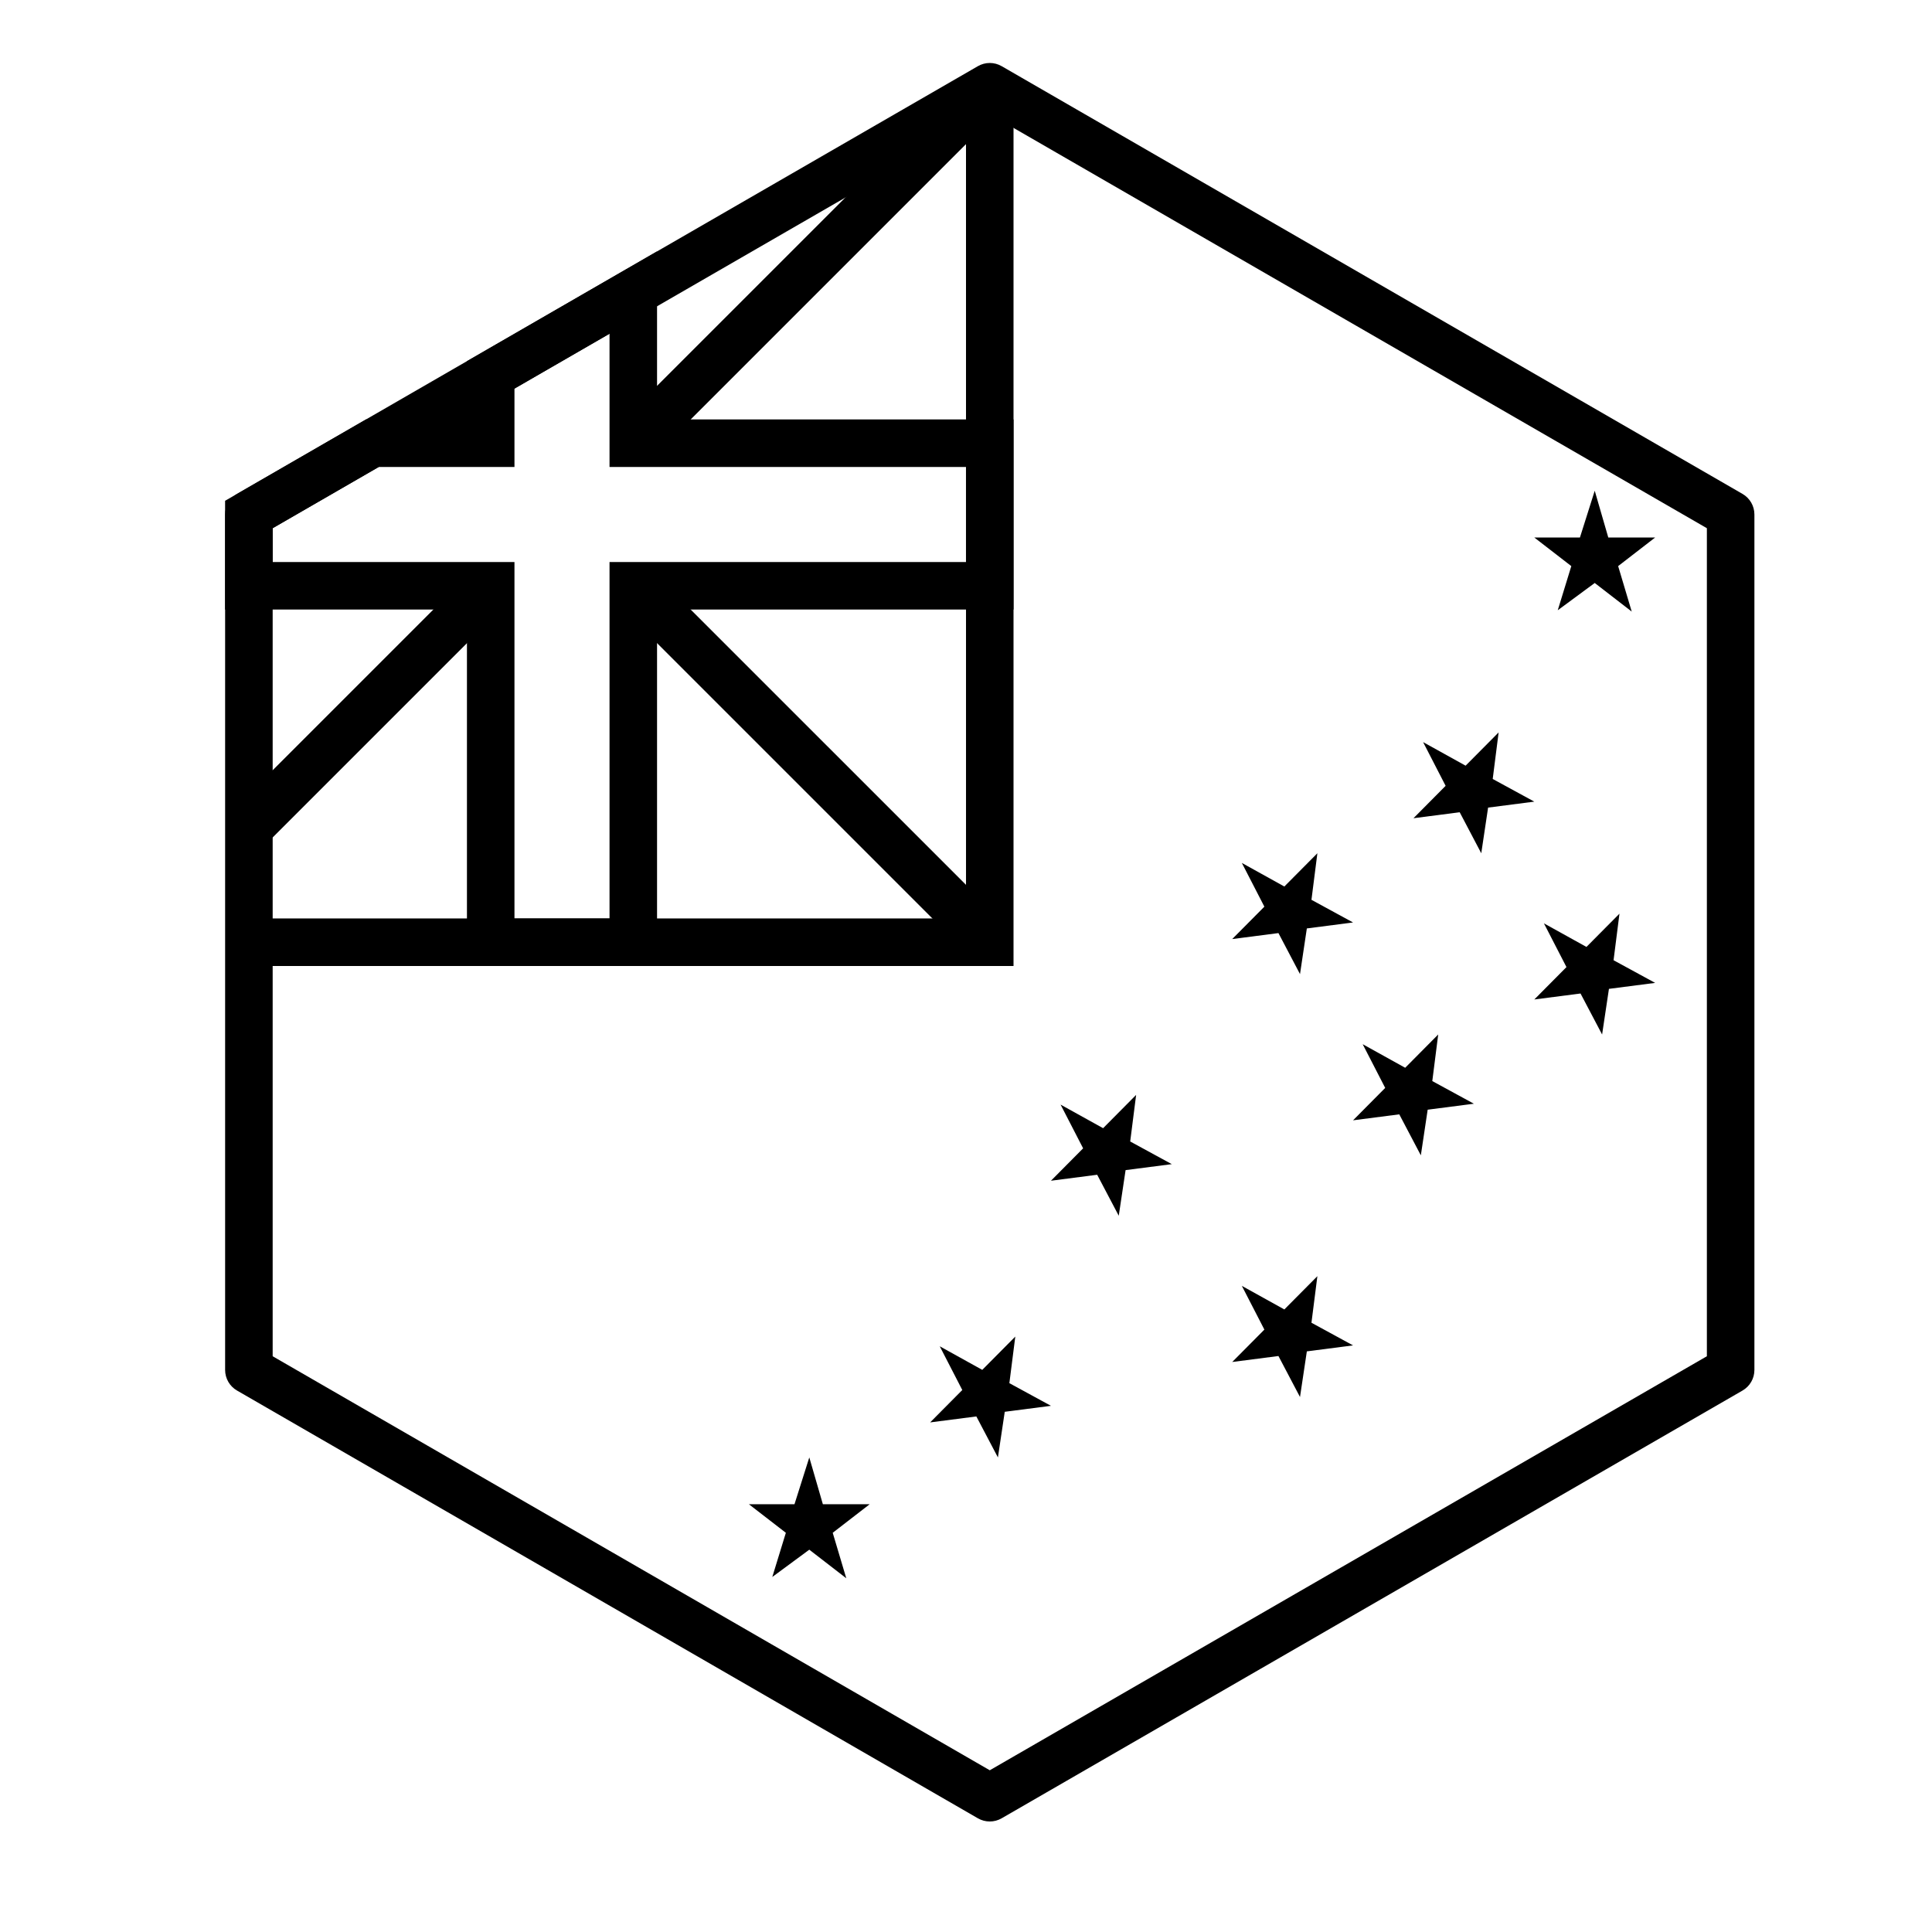 <?xml version="1.0" encoding="UTF-8"?>
<!-- Uploaded to: ICON Repo, www.svgrepo.com, Generator: ICON Repo Mixer Tools -->
<svg fill="#000000" width="800px" height="800px" version="1.1" viewBox="144 144 512 512" xmlns="http://www.w3.org/2000/svg">
 <g>
  <path d="m400 166.99h12.594v233.01h-201.52v-12.598h188.93z"/>
  <path d="m406.3 174.26-190.04 109.72v219.44l190.04 109.72 190.04-109.72v-219.44zm3.148-12.727 196.34 113.36c1.949 1.125 3.148 3.203 3.148 5.453v226.71c0 2.25-1.199 4.328-3.148 5.453l-196.34 113.36c-1.949 1.125-4.348 1.125-6.297 0l-196.34-113.36c-1.949-1.125-3.152-3.203-3.152-5.453v-226.71c0-2.25 1.203-4.328 3.152-5.453l196.34-113.36c1.949-1.125 4.348-1.125 6.297 0z"/>
  <path d="m216.25 292.94h64.09v94.465h25.191v-94.465h94.465v-25.188h-94.465v-35.316l-25.191 14.543v20.773h-35.977l-28.113 16.23zm51.496 12.598h-64.094v-28.828l37.336-21.555h26.758v-15.445l50.379-29.09v44.535h94.465v50.383h-94.465v94.465h-50.379z"/>
  <path d="m316.29 265.9-8.906-8.906 94.465-94.461 8.906 8.906z"/>
  <path d="m307.38 303.69 8.906-8.906 94.465 94.461-8.906 8.906z"/>
  <path d="m278.5 257-8.906 8.906-11.145-11.141 8.906-8.906z"/>
  <path d="m269.59 294.79 8.906 8.906-63.641 63.641-8.906-8.906z"/>
  <path d="m566.62 274.05 3.594 12.395h12.418l-9.805 7.578 3.598 12.051-9.805-7.578-9.801 7.231 3.594-11.703-9.805-7.578h12.09zm-34.219 72.863 8.75-8.816-1.566 12.34 11.023 6.004-12.246 1.582-1.812 12.098-5.715-10.867-12.25 1.582 8.52-8.586-5.969-11.586zm-59.301 25.773 11.266 6.25 8.754-8.816-1.57 12.34 11.023 6.004-12.246 1.582-1.812 12.098-5.715-10.867-12.25 1.582 8.523-8.586zm80.055 16.012 11.27 6.25 8.75-8.816-1.566 12.34 11.023 6.004-12.246 1.582-1.812 12.094-5.719-10.863-12.246 1.582 8.52-8.586zm-36.766 38.273 8.75-8.82-1.566 12.344 11.023 6.004-12.246 1.582-1.812 12.094-5.715-10.863-12.25 1.582 8.52-8.586-5.969-11.586zm-43.289 57.797 11.266 6.25 8.754-8.82-1.57 12.344 11.023 6.004-12.246 1.582-1.812 12.094-5.715-10.863-12.25 1.582 8.523-8.586zm-48.035-48.035 11.27 6.25 8.75-8.82-1.57 12.344 11.023 6.004-12.246 1.582-1.812 12.094-5.715-10.863-12.25 1.582 8.523-8.586zm-32.023 64.047 11.27 6.25 8.75-8.82-1.57 12.344 11.023 6.004-12.246 1.582-1.812 12.094-5.715-10.863-12.246 1.582 8.52-8.586zm-34.57 29.453 3.594 12.398h12.418l-9.805 7.574 3.594 12.051-9.801-7.574-9.805 7.231 3.594-11.707-9.801-7.574h12.09z"/>
 </g>
</svg>